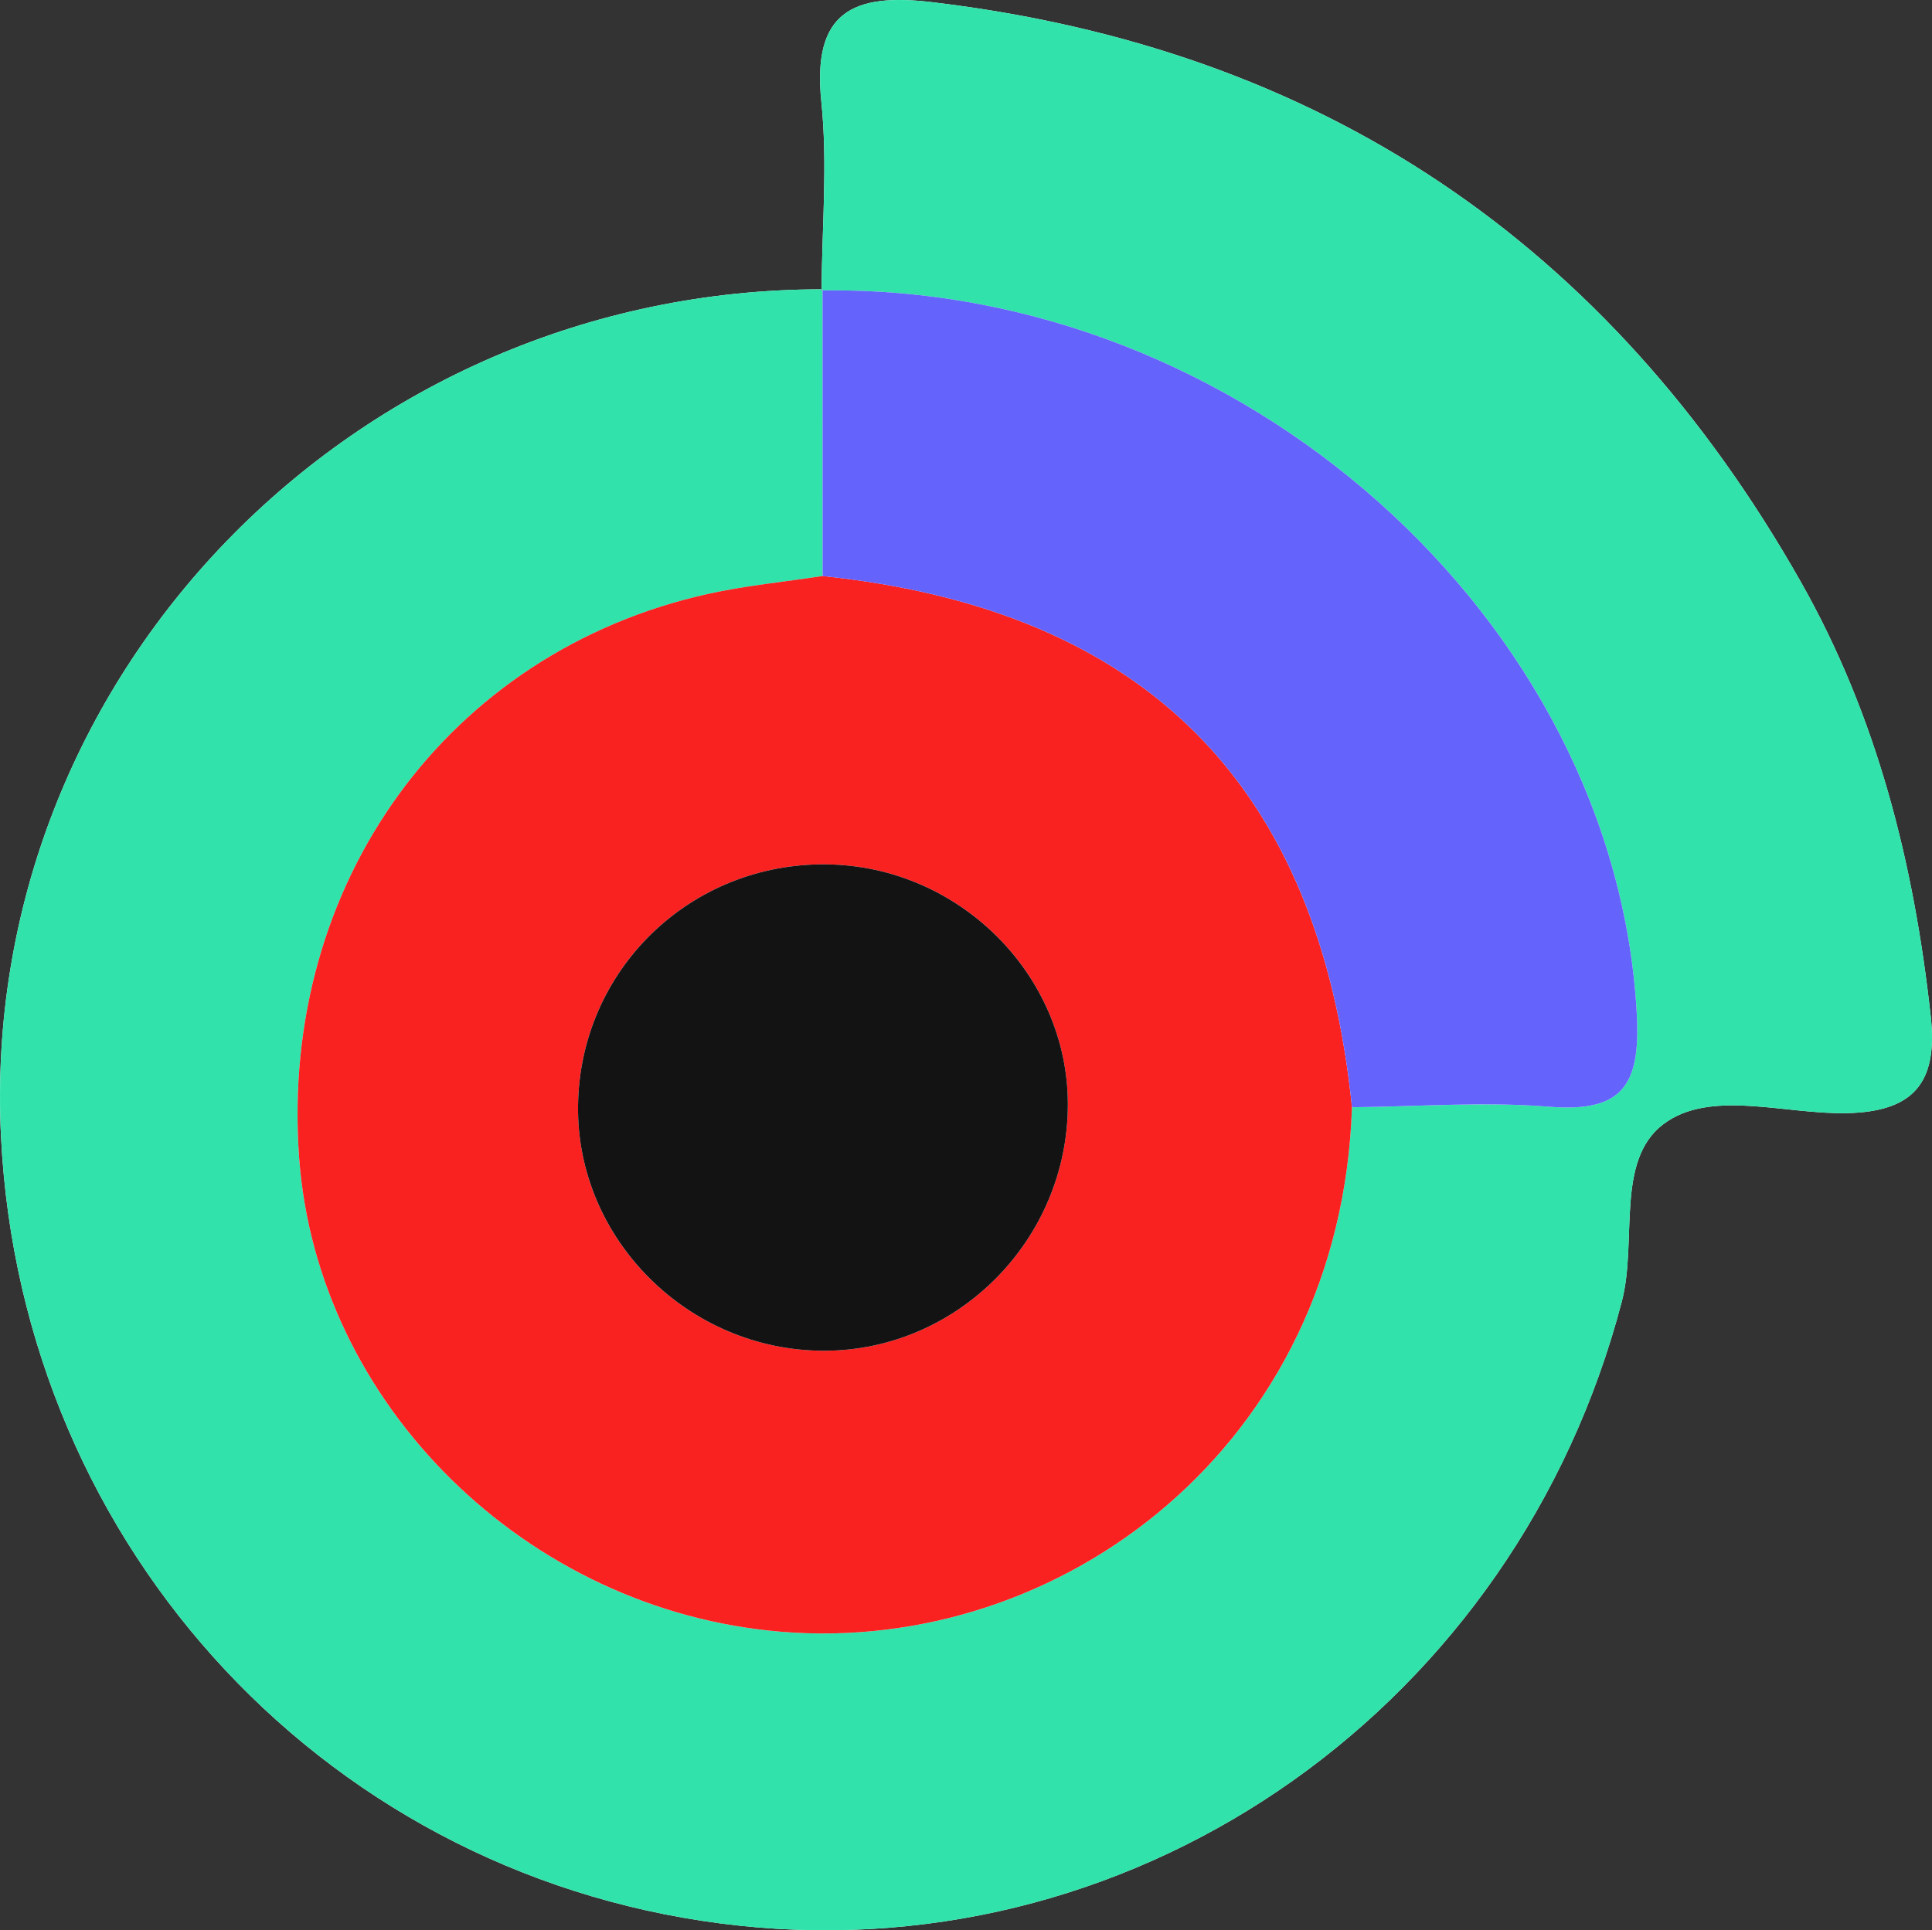 <?xml version="1.0" encoding="utf-8"?>
<!-- Generator: Adobe Illustrator 16.0.0, SVG Export Plug-In . SVG Version: 6.00 Build 0)  -->
<!DOCTYPE svg PUBLIC "-//W3C//DTD SVG 1.1//EN" "http://www.w3.org/Graphics/SVG/1.1/DTD/svg11.dtd">
<svg version="1.1" id="Layer_1" xmlns="http://www.w3.org/2000/svg" xmlns:xlink="http://www.w3.org/1999/xlink" x="0px" y="0px"
	 width="69.262px" height="69.216px" viewBox="0 0 69.262 69.216" enable-background="new 0 0 69.262 69.216" xml:space="preserve">
<rect x="0" y="0" width="69.262" height="69.216" fill="#333333" stroke="none"/>
<g>
	<path fill-rule="evenodd" clip-rule="evenodd" fill="#FDFDFD" d="M29.489,10.374C12.663,10.375-0.796,24.271,0.037,40.783
		C0.784,55.61,11.927,67.504,26.524,69.053c14.492,1.537,27.844-7.957,31.617-22.383c0.564-2.157-0.241-5.043,1.485-6.356
		c1.68-1.277,4.364-0.345,6.605-0.399c2.345-0.058,3.246-1.07,2.987-3.448c-0.6-5.507-1.93-10.791-4.671-15.623
		C57.664,8.711,47.321,1.729,33.406,0.077c-2.844-0.338-4.293,0.36-3.961,3.571c0.23,2.232,0.021,4.51,0.008,6.768L29.489,10.374z"
		/>
	<path fill-rule="evenodd" clip-rule="evenodd" fill="#31E3AB" d="M29.453,10.416c0.013-2.257,0.223-4.535-0.008-6.768
		c-0.332-3.21,1.117-3.909,3.961-3.571c13.915,1.651,24.258,8.634,31.143,20.768c2.741,4.832,4.071,10.116,4.671,15.623
		c0.259,2.378-0.643,3.39-2.987,3.448c-2.241,0.054-4.926-0.878-6.605,0.399c-1.727,1.313-0.921,4.199-1.485,6.356
		c-3.773,14.426-17.125,23.92-31.617,22.383C11.927,67.504,0.784,55.61,0.037,40.783c-0.833-16.512,12.626-30.408,29.452-30.409
		c0.001,3.427,0.001,6.854,0.002,10.282c-1.374,0.211-2.767,0.343-4.122,0.645c-9.328,2.079-15.352,10.409-14.646,20.203
		c0.638,8.855,8.144,16.251,17.272,17.008c10.041,0.834,20.072-6.683,20.473-18.807c2.355-0.021,4.725-0.208,7.063-0.02
		c2.596,0.209,3.283-0.729,3.15-3.282C57.944,22.224,44.478,10.179,29.453,10.416z"/>
	<path fill-rule="evenodd" clip-rule="evenodd" fill="#FA2121" d="M48.468,39.704c-0.4,12.124-10.432,19.641-20.473,18.807
		c-9.129-0.757-16.635-8.153-17.272-17.008c-0.706-9.794,5.317-18.125,14.646-20.203c1.355-0.302,2.748-0.434,4.122-0.645
		C41.048,21.858,47.298,28.132,48.468,39.704z M29.636,30.995c-4.889-0.061-8.852,3.784-8.913,8.651
		c-0.062,4.781,3.947,8.783,8.804,8.79c4.807,0.006,8.763-3.993,8.755-8.849C38.274,34.937,34.369,31.054,29.636,30.995z"/>
	<path fill-rule="evenodd" clip-rule="evenodd" fill="#6464FC" d="M48.468,39.704c-1.17-11.571-7.42-17.846-18.978-19.048
		c-0.001-3.427-0.001-6.854-0.002-10.282c0,0-0.036,0.042-0.036,0.042c15.025-0.237,28.491,11.808,29.229,25.987
		c0.133,2.553-0.555,3.491-3.15,3.282C53.193,39.496,50.824,39.683,48.468,39.704z"/>
	<path fill-rule="evenodd" clip-rule="evenodd" fill="#131313" d="M29.636,30.995c4.732,0.059,8.638,3.942,8.646,8.592
		c0.008,4.856-3.948,8.854-8.755,8.849c-4.856-0.007-8.865-4.009-8.804-8.79C20.785,34.779,24.748,30.934,29.636,30.995z"/>
</g>
</svg>
